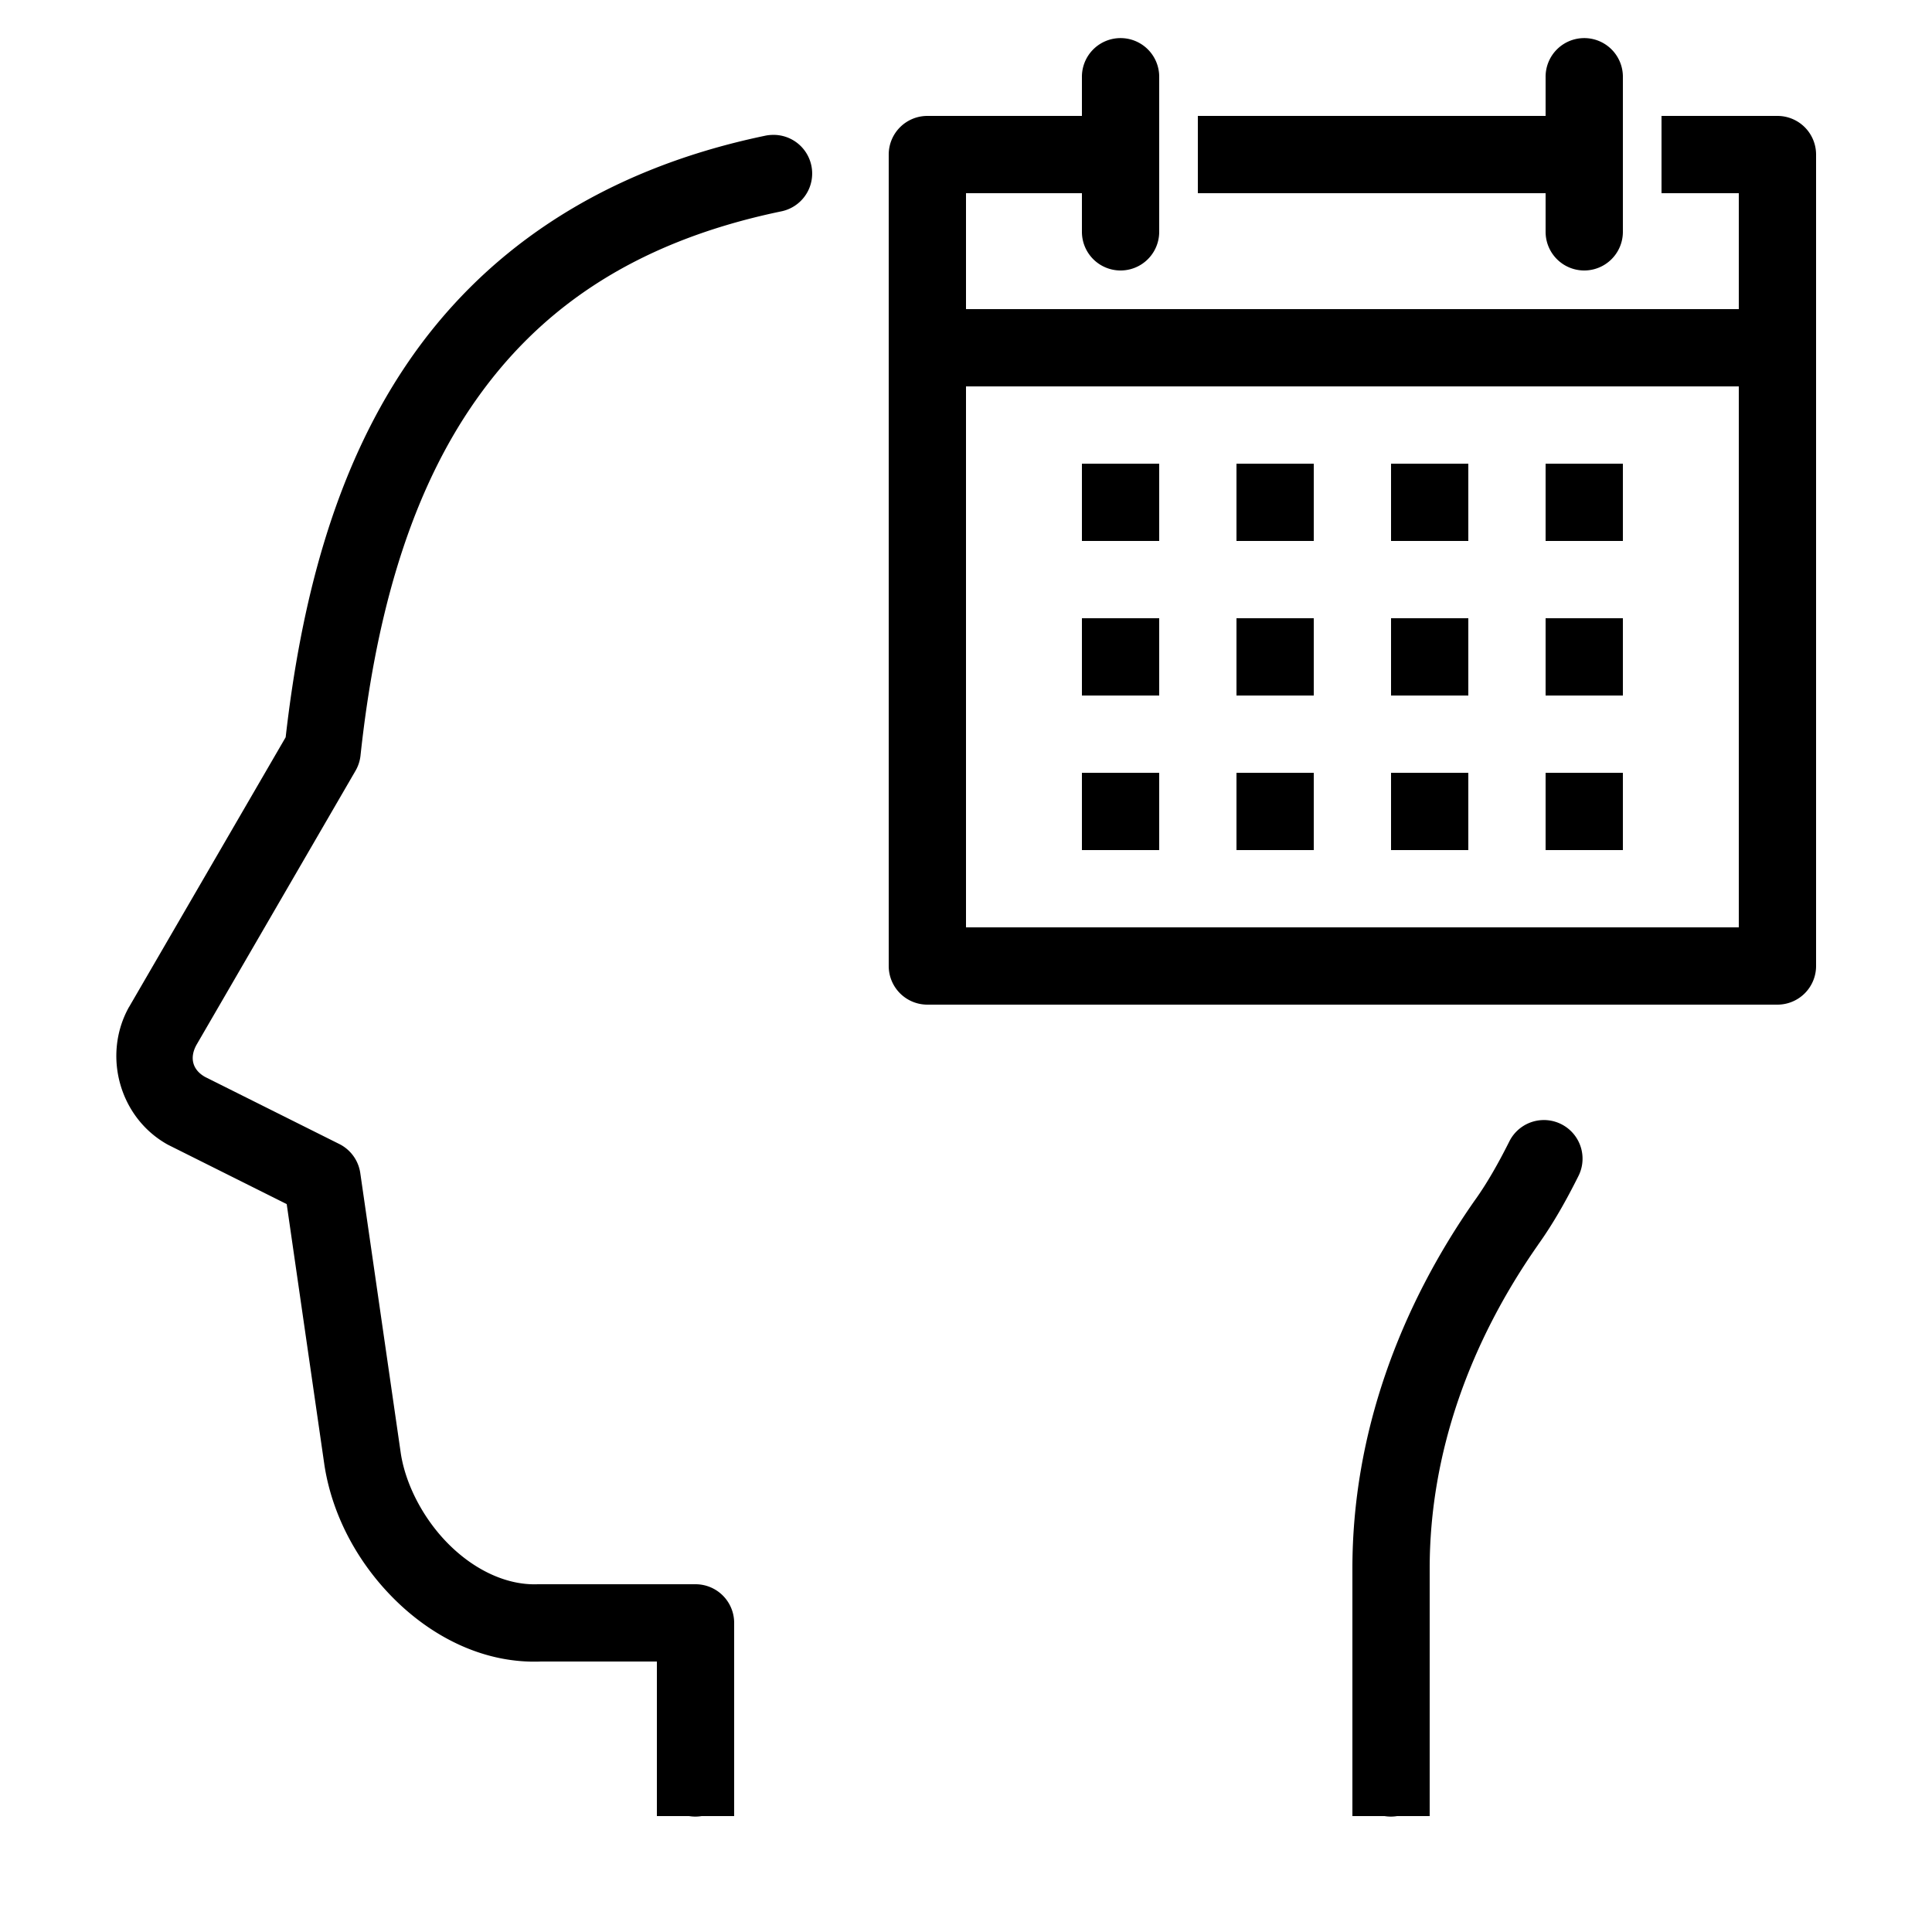 <svg fill="#000000" xmlns="http://www.w3.org/2000/svg" viewBox="0 0 50 50" width="500px" height="500px"><path d="M 28.984 0.986 A 1 1 0 0 0 28 2 L 28 3 L 24 3 A 1 1 0 0 0 23 4 L 23 25 A 1 1 0 0 0 24 26 L 46 26 A 1 1 0 0 0 47 25 L 47 4 A 1 1 0 0 0 46 3 L 43 3 L 43 5 L 45 5 L 45 8 L 25 8 L 25 5 L 28 5 L 28 6 A 1 1 0 1 0 30 6 L 30 2 A 1 1 0 0 0 28.984 0.986 z M 40.984 0.986 A 1 1 0 0 0 40 2 L 40 3 L 31 3 L 31 5 L 40 5 L 40 6 A 1 1 0 1 0 42 6 L 42 2 A 1 1 0 0 0 40.984 0.986 z M 19.963 3.492 A 1 1 0 0 0 19.795 3.514 C 15.426 4.426 12.422 6.606 10.504 9.459 C 8.633 12.241 7.789 15.613 7.393 19.08 L 3.346 26.051 A 1 1 0 0 0 3.336 26.066 C 2.646 27.307 3.088 28.925 4.338 29.621 A 1 1 0 0 0 4.377 29.641 L 7.42 31.162 L 8.398 37.93 A 1 1 0 0 0 8.4 37.943 C 8.615 39.288 9.314 40.533 10.293 41.471 C 11.272 42.408 12.573 43.057 14.002 43 L 17 43 L 17 45 L 17 46 L 17 47 L 17.832 47 A 1 1 0 0 0 18.158 47 L 19 47 L 19 46 L 19 45 L 19 42 A 1 1 0 0 0 18 41 L 13.963 41 A 1 1 0 0 0 13.922 41 C 13.157 41.031 12.347 40.67 11.676 40.027 C 11.004 39.385 10.511 38.478 10.375 37.629 L 9.324 30.359 A 1 1 0 0 0 8.781 29.607 L 5.311 27.873 C 4.983 27.691 4.898 27.378 5.086 27.039 L 9.201 19.947 A 1 1 0 0 0 9.33 19.553 C 9.693 16.176 10.513 13.032 12.164 10.576 C 13.815 8.12 16.269 6.295 20.205 5.473 A 1 1 0 0 0 19.963 3.492 z M 25 10 L 45 10 L 45 24 L 25 24 L 25 10 z M 28 12 L 28 14 L 30 14 L 30 12 L 28 12 z M 32 12 L 32 14 L 34 14 L 34 12 L 32 12 z M 36 12 L 36 14 L 38 14 L 38 12 L 36 12 z M 40 12 L 40 14 L 42 14 L 42 12 L 40 12 z M 28 16 L 28 18 L 30 18 L 30 16 L 28 16 z M 32 16 L 32 18 L 34 18 L 34 16 L 32 16 z M 36 16 L 36 18 L 38 18 L 38 16 L 36 16 z M 40 16 L 40 18 L 42 18 L 42 16 L 40 16 z M 28 20 L 28 22 L 30 22 L 30 20 L 28 20 z M 32 20 L 32 22 L 34 22 L 34 20 L 32 20 z M 36 20 L 36 22 L 38 22 L 38 20 L 36 20 z M 40 20 L 40 22 L 42 22 L 42 20 L 40 20 z M 39.904 28.988 A 1 1 0 0 0 39.055 29.553 C 38.775 30.11 38.484 30.624 38.172 31.059 A 1 1 0 0 0 38.164 31.07 C 36.223 33.844 35 37.112 35 40.594 L 35 45 L 35 46 L 35 47 L 35.832 47 A 1 1 0 0 0 36.158 47 L 37 47 L 37 46 L 37 45 L 37 40.594 C 37 37.585 38.056 34.717 39.797 32.227 L 39.803 32.217 C 40.203 31.658 40.539 31.056 40.844 30.447 A 1 1 0 0 0 39.904 28.988 z"/></svg>